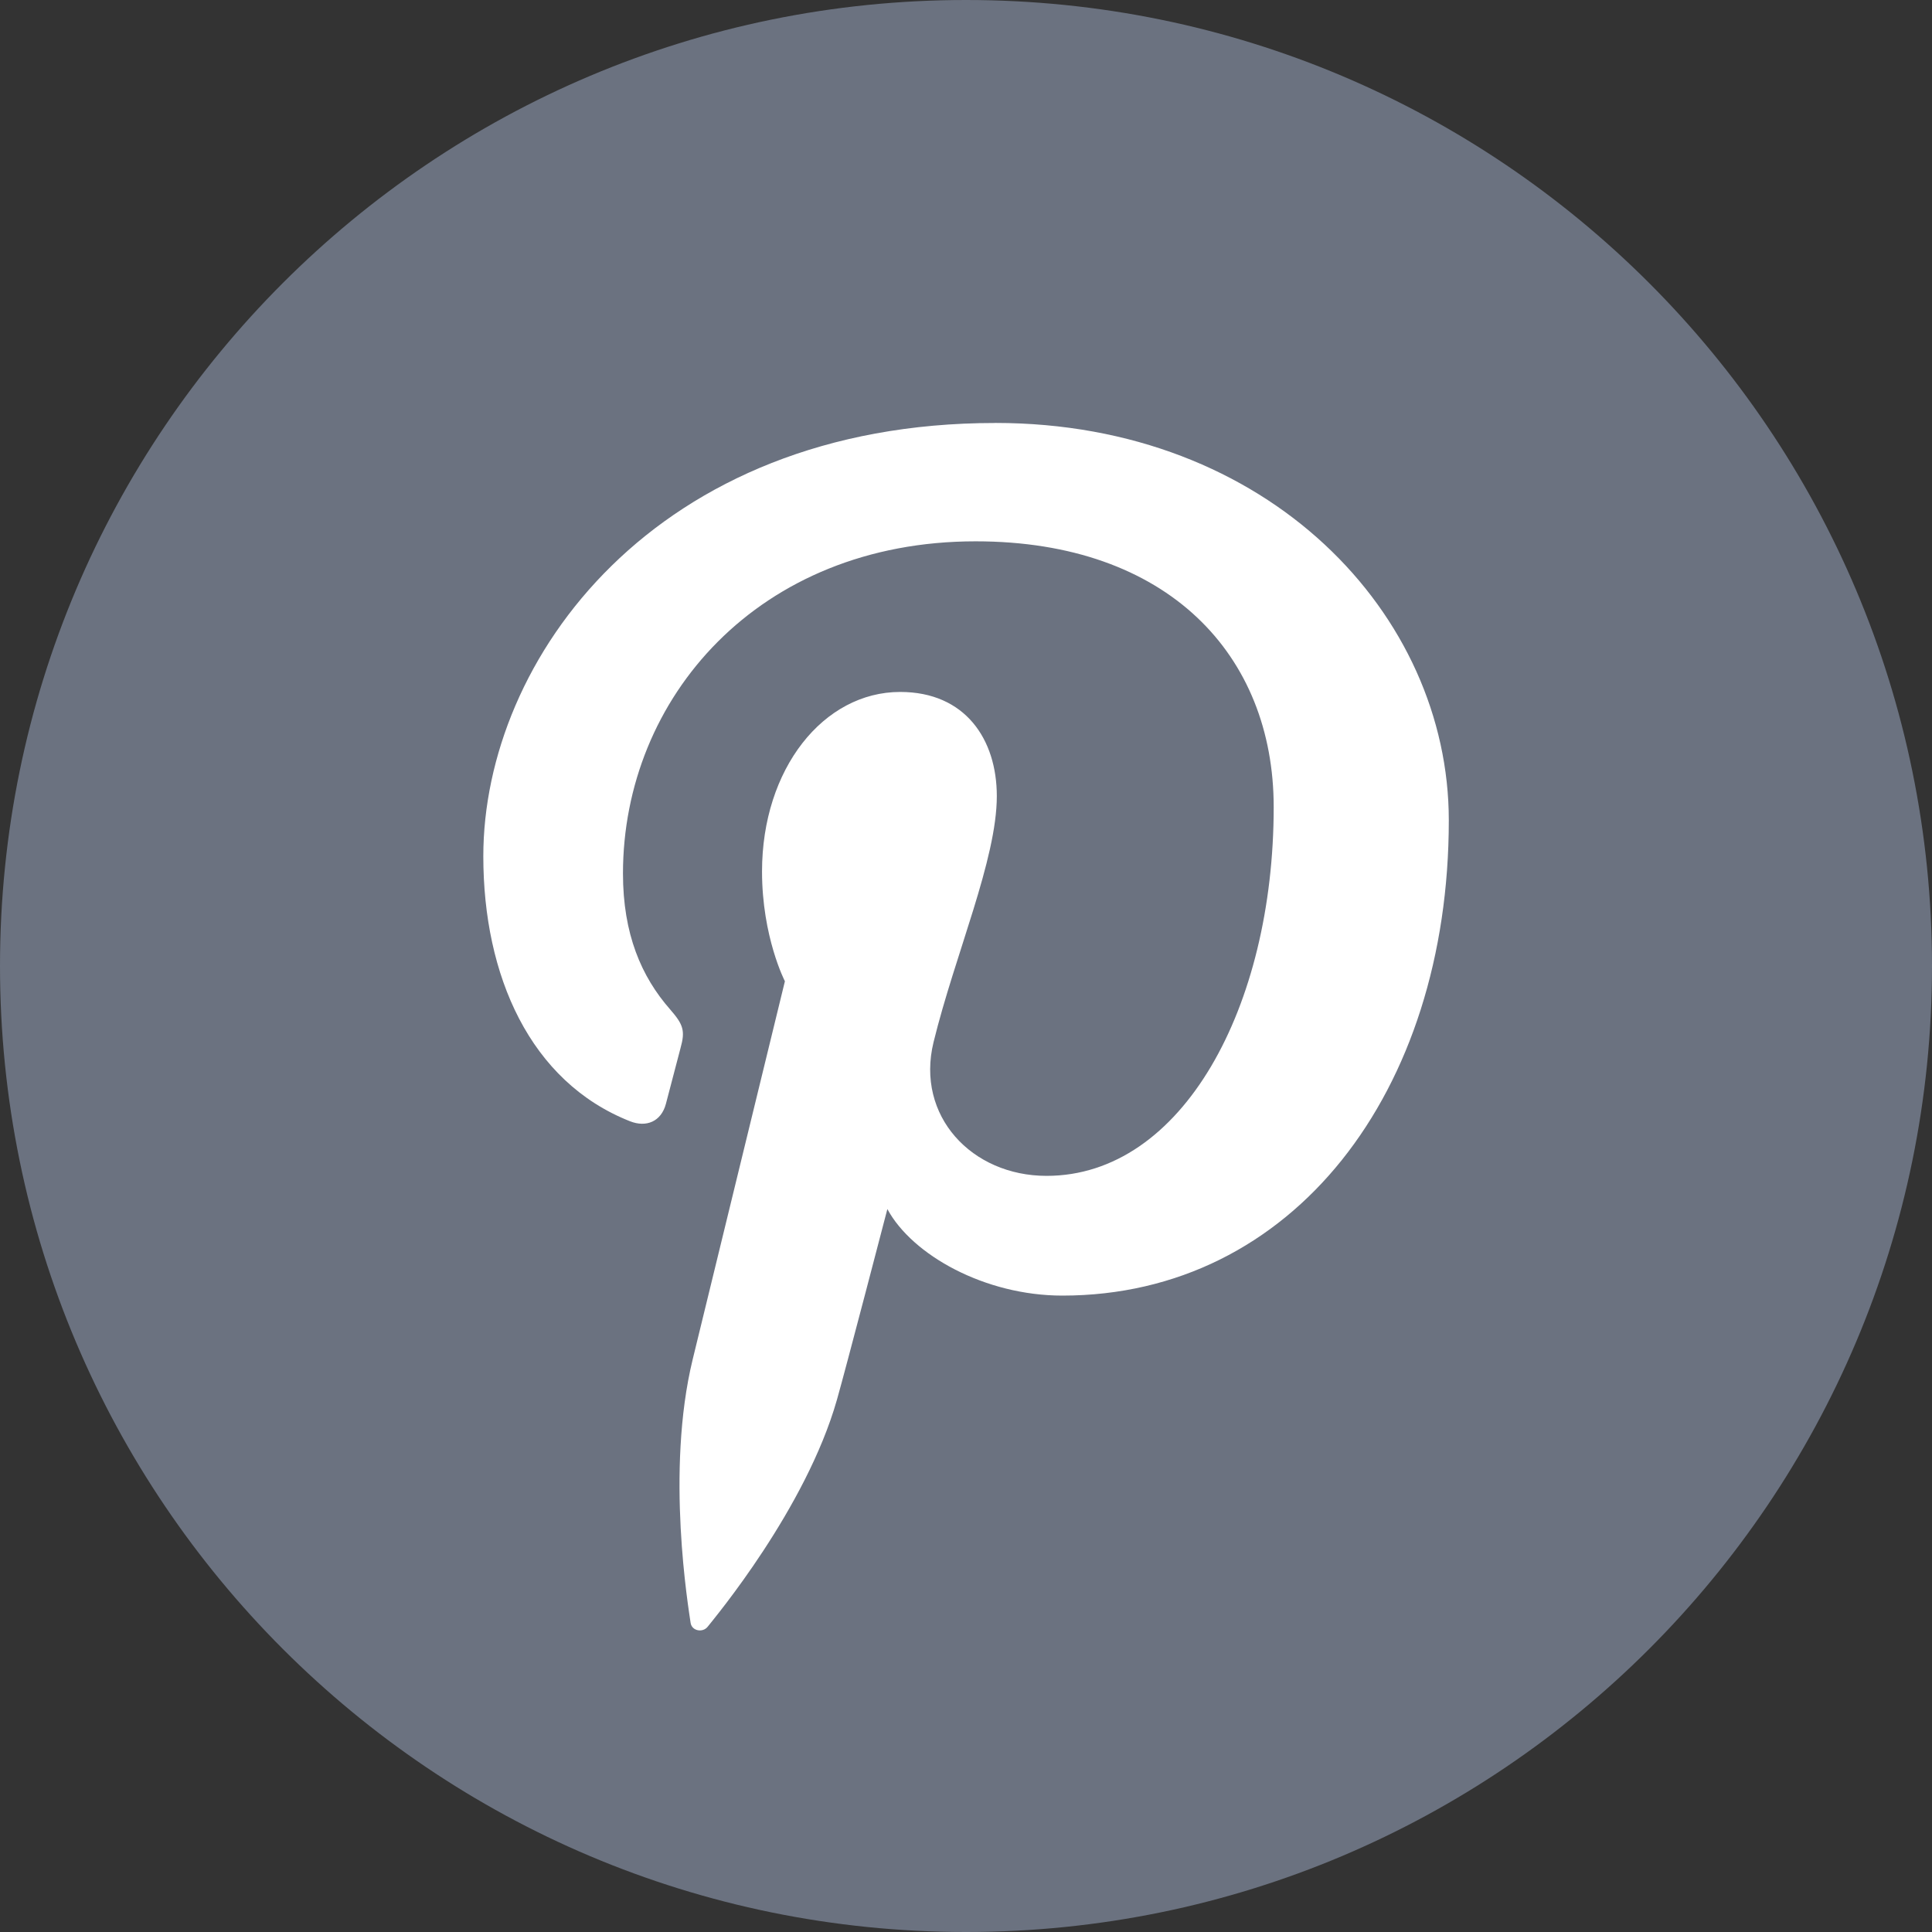 <?xml version="1.0" encoding="UTF-8"?>
<svg id="Layer_1" data-name="Layer 1" xmlns="http://www.w3.org/2000/svg" viewBox="0 0 800 800">
  <rect x="0" y="0" width="800" height="800" fill="#333333" stroke="none"/>
  <defs>
    <style>
      .cls-1 {
        fill: #6b7280;
      }

      .cls-1, .cls-2 {
        stroke-width: 0px;
      }

      .cls-2 {
        fill: #fff;
      }
    </style>
  </defs>
  <path class="cls-1" d="M400,0c220.93,0,400,179.1,400,400s-179.08,400-400,400S0,620.92,0,400,179.08,0,400,0Z"/>
  <path class="cls-2" d="M412.1,175.15c-140.95,0-211.97,97.85-211.97,179.42,0,49.4,19.3,93.35,60.75,109.72,6.77,2.67,12.9.1,14.85-7.18l6.05-23.08c2-7.18,1.22-9.72-4.25-16-11.98-13.63-19.57-31.3-19.57-56.33,0-72.57,56.08-137.55,146.03-137.55,79.68,0,123.42,47.13,123.42,110.05,0,82.8-37.85,152.7-94.05,152.7-31,0-54.25-24.83-46.8-55.35,8.9-36.35,26.2-75.63,26.2-101.9,0-23.47-13.02-43.13-40.02-43.13-31.73,0-57.2,31.78-57.2,74.35,0,27.13,9.47,45.45,9.47,45.45l-38.17,156.52c-11.33,46.43-1.68,103.38-.88,109.13.5,3.4,5,4.2,7.05,1.65,2.92-3.7,40.7-48.88,53.55-94.02,3.65-12.77,20.88-78.95,20.88-78.95,10.3,19.07,40.43,35.83,72.45,35.83,95.32,0,160.03-84.17,160.03-196.83-.03-85.17-74.53-164.52-187.81-164.52Z"/>
</svg>